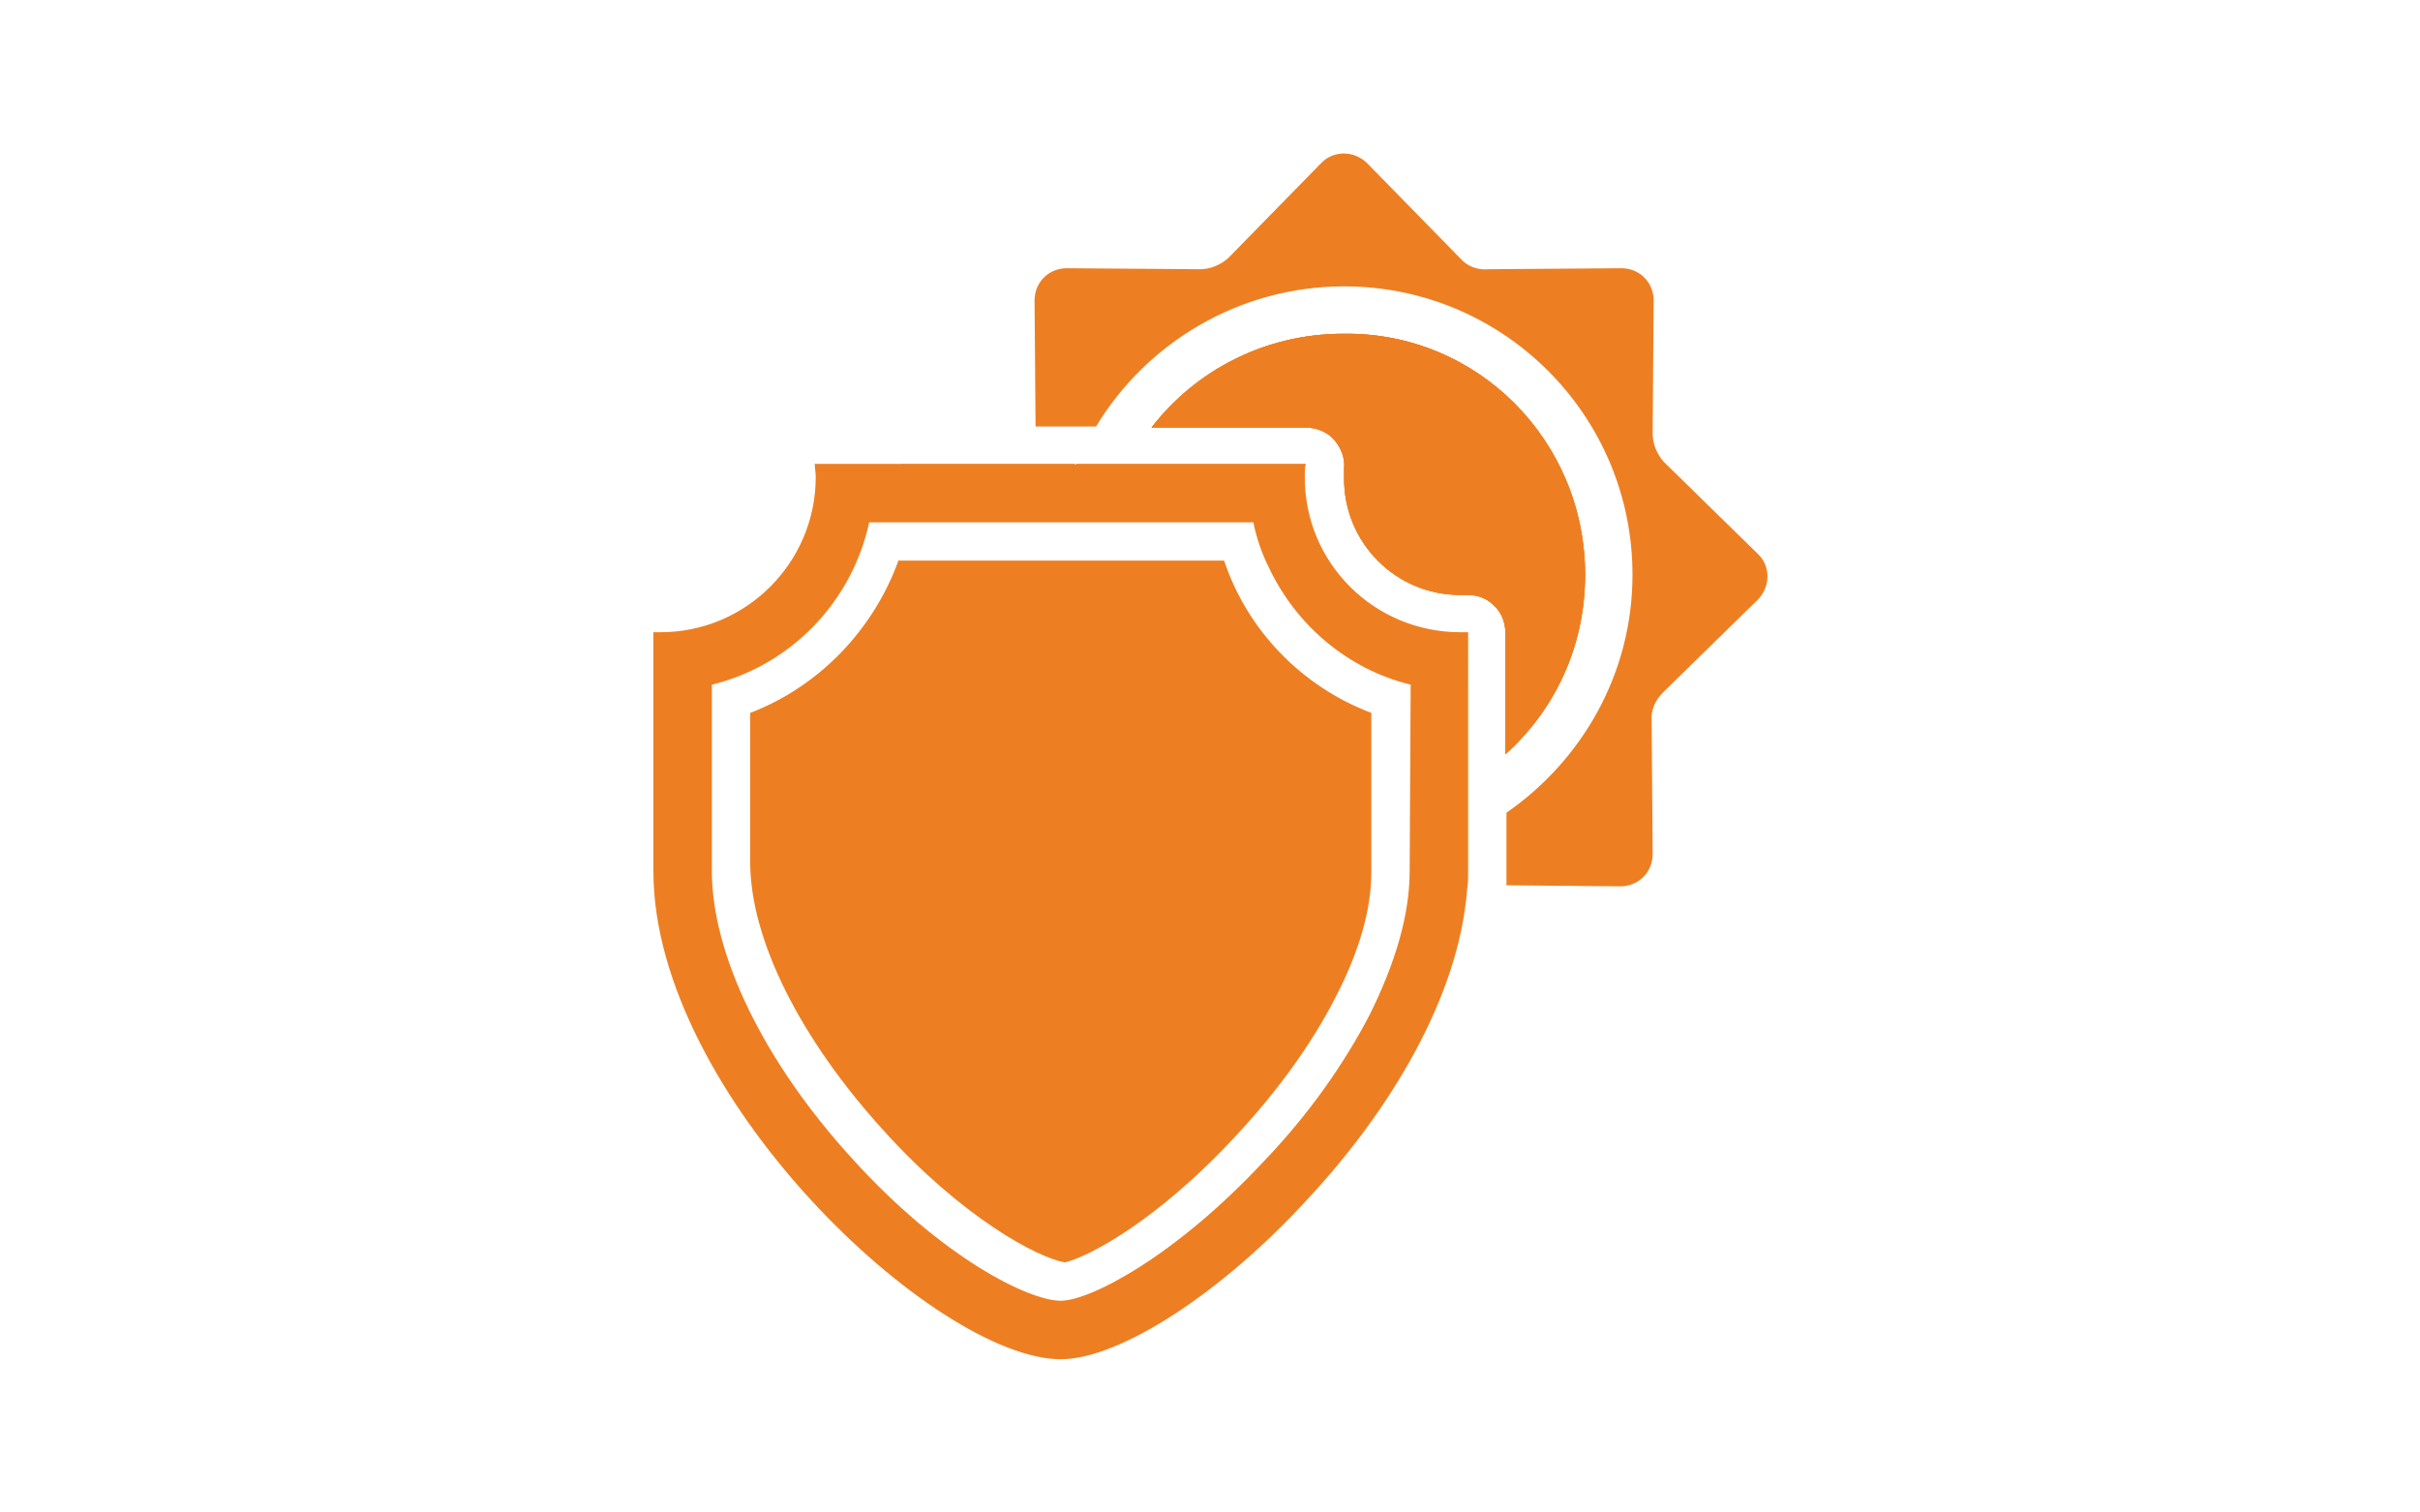 <?xml version="1.0" encoding="UTF-8"?>
<svg xmlns="http://www.w3.org/2000/svg" xmlns:xlink="http://www.w3.org/1999/xlink" id="Layer_13" x="0px" y="0px" viewBox="0 0 240 150" style="enable-background:new 0 0 240 150;" xml:space="preserve">
  <style type="text/css">	.resistenteintemperismo-icono-1{fill:#ED7F22;}</style>
  <g>	<g>		<path class="resistenteintemperismo-icono-1" d="M157.2,57c0,7.1-3,13.4-7.9,17.8v-12c0-1.1-0.4-2.1-1.2-2.8c-0.7-0.7-1.6-1-2.6-1c-0.1,0-0.2,0-0.3,0   c-0.1,0-0.2,0-0.2,0h-0.2c-6.4,0-11.5-5.2-11.5-11.5c0-0.3,0-0.7,0-1c0.1-1.1-0.3-2.1-1-2.9c-0.7-0.8-1.8-1.2-2.8-1.2h-15.3   c4.4-5.7,11.3-9.3,19-9.3C146.5,32.9,157.2,43.7,157.2,57z"></path>		<path class="resistenteintemperismo-icono-1" d="M106.7,46.1C106.7,46.1,106.7,46.1,106.7,46.1c-0.1,0-0.1,0-0.1,0H106.7z"></path>		<path class="resistenteintemperismo-icono-1" d="M174.3,59.5l-9.4,9.2c-0.7,0.7-1.2,1.7-1.1,2.8l0.1,13.2c0,1.8-1.4,3.2-3.2,3.2l-11.3-0.1c0-0.4,0-0.9,0-1.3   v-5.9c7.5-5.2,12.5-13.8,12.5-23.6c0-15.8-12.8-28.6-28.6-28.6c-10.4,0-19.6,5.6-24.6,13.9h-6l-0.1-12.5c0-1.8,1.4-3.2,3.2-3.2   l13.2,0.1c1,0,2-0.4,2.8-1.1l9.2-9.4c1.2-1.3,3.3-1.3,4.6,0l9.2,9.4c0.7,0.8,1.7,1.2,2.8,1.1l13.2-0.1c1.8,0,3.2,1.4,3.2,3.2   l-0.1,13.2c0,1,0.4,2,1.1,2.8l9.4,9.2C175.6,56.2,175.6,58.2,174.3,59.5z"></path>		<path class="resistenteintemperismo-icono-1" d="M157.2,57c0,7.1-3,13.4-7.9,17.8v-12c0-1.1-0.4-2.1-1.2-2.8c-0.7-0.7-1.6-1-2.6-1c-0.1,0-0.2,0-0.3,0   c-0.1,0-0.2,0-0.2,0h-0.2c-6.4,0-11.5-5.2-11.5-11.5c0-0.3,0-0.7,0-1c0.1-1.1-0.3-2.1-1-2.9c-0.7-0.8-1.8-1.2-2.8-1.2h-15.3   c4.4-5.7,11.3-9.3,19-9.3C146.5,32.9,157.2,43.7,157.2,57z"></path>		<path class="resistenteintemperismo-icono-1" d="M157.2,57c0,7.1-3,13.4-7.9,17.8v-12c0-1.1-0.4-2.1-1.2-2.8c-0.7-0.7-1.6-1-2.6-1c-0.1,0-0.2,0-0.3,0   c-0.1,0-0.2,0-0.2,0h-0.2c-6.4,0-11.5-5.2-11.5-11.5c0-0.3,0-0.7,0-1c0.1-1.1-0.3-2.1-1-2.9c-0.7-0.8-1.8-1.2-2.8-1.2h-15.3   c4.4-5.7,11.3-9.3,19-9.3C146.5,32.9,157.2,43.7,157.2,57z"></path>	</g>	<g>		<g>			<g>				<path class="resistenteintemperismo-icono-1" d="M136,70.7v15.8c0,3.7-1.2,7.9-3.6,12.5c-2.3,4.5-5.7,9.2-9.7,13.5c-8,8.7-14.9,12.2-17.1,12.7     c-2.8-0.5-10.2-4.5-17.9-13c-8.3-9.1-13.3-19-13.3-26.7V70.7c6.8-2.6,12.2-8.2,14.7-15.1h32.3C123.7,62.5,129.1,68.1,136,70.7z"></path>			</g>			<g>				<path class="resistenteintemperismo-icono-1" d="M106.6,46.1C106.7,46.1,106.7,46.1,106.6,46.1c0.1,0,0.1,0,0.1,0H106.6z"></path>				<path class="resistenteintemperismo-icono-1" d="M144.8,62.7c-4.2,0-8.1-1.7-10.9-4.5s-4.5-6.6-4.5-10.9c0-0.5,0-0.9,0.1-1.3h-22.8c0,0,0,0,0,0.1     c0,0-0.1,0-0.1-0.1H80.8c0,0.4,0.1,0.9,0.1,1.3c0,8.5-6.9,15.4-15.4,15.4c-0.2,0-0.5,0-0.7,0v23.7c0,22.2,28,48.4,40.4,48.4     c5.8,0,15.9-6.5,24.5-15.9c8.2-8.8,15-20.1,15.8-30.7c0.1-0.6,0.1-1.2,0.1-1.9V62.7C145.3,62.7,145.1,62.7,144.8,62.7z      M139.8,86.4c0,4.3-1.4,9.1-4,14.3c-2.5,4.8-6,9.8-10.3,14.3c-8.9,9.6-17.4,14-20.3,14c-3.2,0-11.8-4.3-20.6-14     c-8.8-9.6-14-20.3-14-28.6V67.9c7.8-1.9,13.9-8.2,15.6-16.1h38.1c0.3,1.5,0.8,3,1.5,4.4c2.7,5.8,7.9,10.2,14.1,11.7L139.8,86.4     L139.8,86.4z"></path>			</g>		</g>	</g></g>
</svg>

